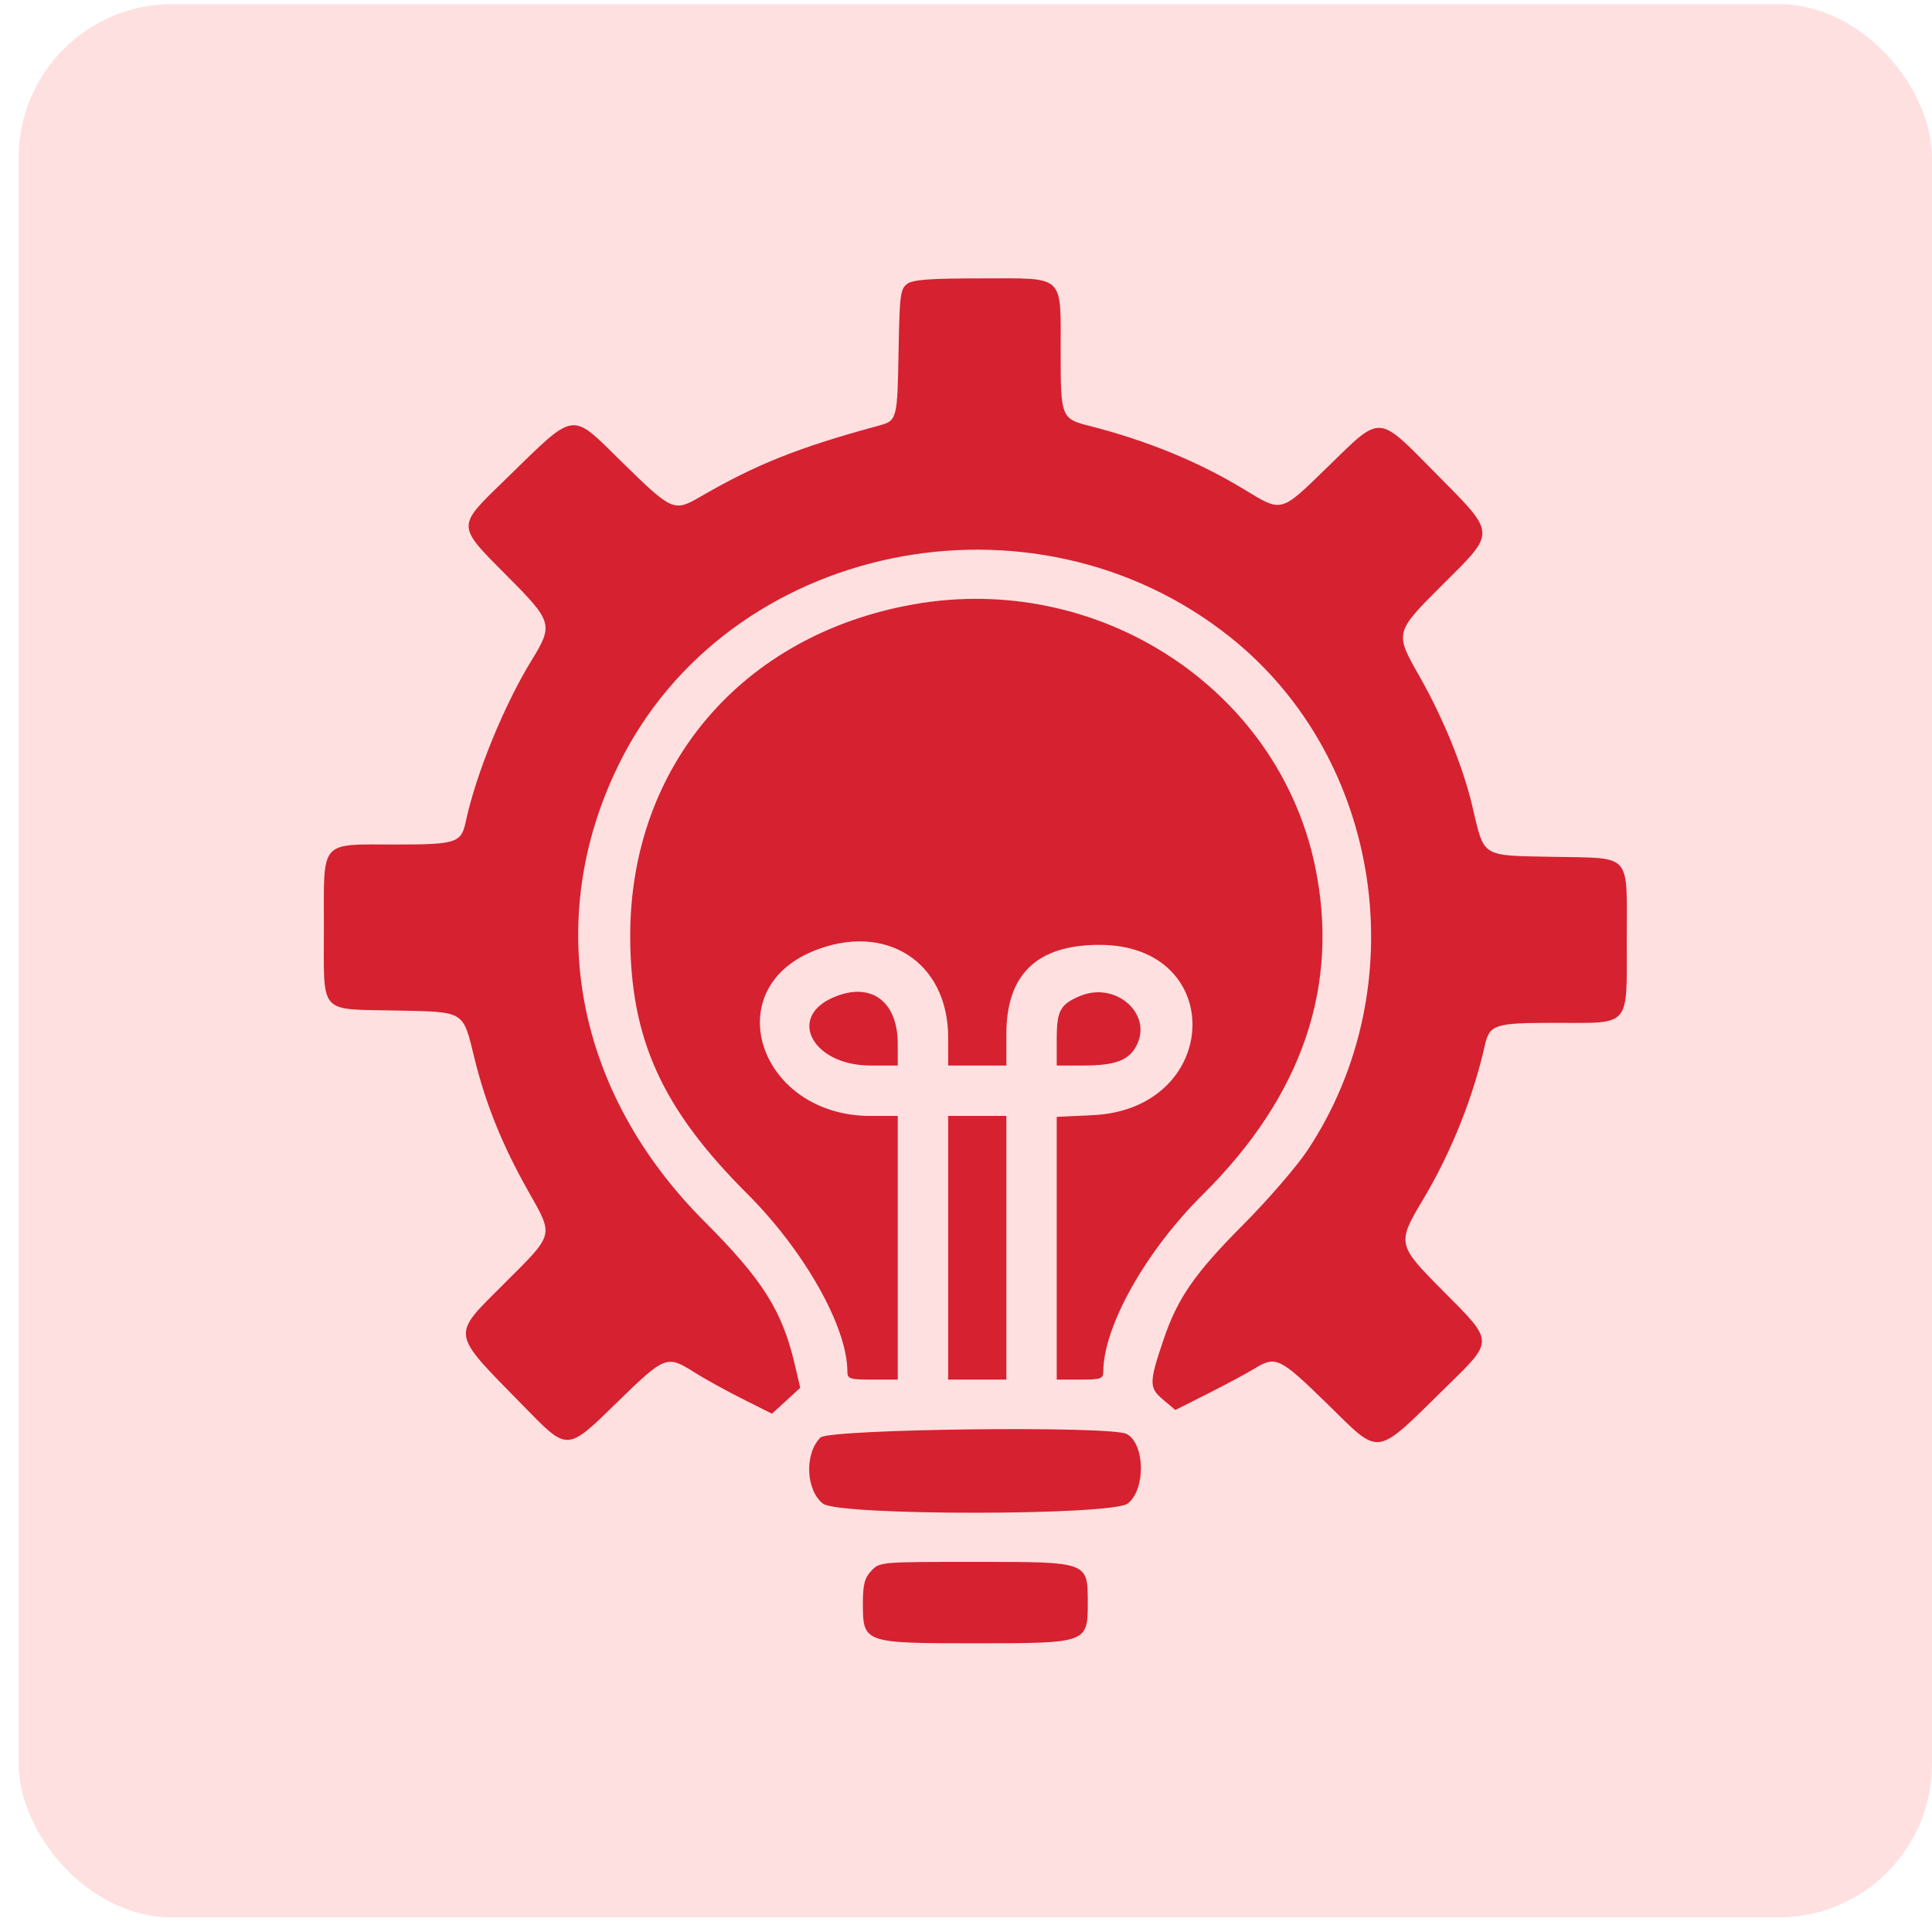 <svg width="69" height="69" viewBox="0 0 69 69" fill="none" xmlns="http://www.w3.org/2000/svg">
<rect x="0.667" y="0.147" width="68.333" height="68.333" rx="5.48" fill="#FFE0E0"/>
<path fill-rule="evenodd" clip-rule="evenodd" d="M32.401 10.138C32.159 10.315 32.129 10.539 32.095 12.388C32.047 15.044 32.054 15.02 31.335 15.215C28.501 15.986 27 16.587 25 17.747C24.079 18.282 23.999 18.248 22.3 16.589C20.314 14.65 20.65 14.602 17.972 17.2C16.306 18.817 16.303 18.757 18.099 20.559C19.736 22.201 19.768 22.31 18.986 23.582C17.996 25.195 16.997 27.645 16.632 29.355C16.472 30.102 16.291 30.161 14.15 30.161C11.388 30.161 11.567 29.954 11.567 33.129C11.567 36.278 11.354 36.032 14.137 36.09C16.634 36.143 16.522 36.074 16.949 37.811C17.35 39.438 17.939 40.896 18.855 42.522C19.784 44.17 19.82 44.031 18.001 45.849C16.1 47.75 16.065 47.527 18.687 50.206C20.301 51.856 20.216 51.861 22.092 50.033C23.744 48.424 23.823 48.394 24.777 48.999C25.141 49.23 25.918 49.66 26.504 49.954L27.57 50.49L28.075 50.027L28.58 49.564L28.388 48.742C27.939 46.815 27.239 45.706 25.16 43.626C20.54 39.005 19.382 32.859 22.089 27.322C25.969 19.383 36.889 17.112 43.958 22.773C49.37 27.106 50.582 35.235 46.69 41.091C46.306 41.668 45.273 42.862 44.394 43.745C42.67 45.477 42.056 46.362 41.556 47.84C41.034 49.381 41.033 49.562 41.538 49.987L41.977 50.357L43.148 49.767C43.792 49.442 44.537 49.042 44.804 48.878C45.561 48.413 45.706 48.482 47.366 50.102C49.353 52.042 49.042 52.086 51.693 49.492C53.355 47.866 53.358 47.93 51.566 46.133C49.892 44.452 49.883 44.414 50.828 42.832C51.824 41.164 52.609 39.205 53.03 37.337C53.198 36.589 53.376 36.531 55.516 36.531C58.278 36.531 58.098 36.737 58.098 33.563C58.098 30.407 58.325 30.659 55.443 30.601C52.867 30.549 53.021 30.648 52.579 28.776C52.248 27.373 51.538 25.634 50.687 24.139C49.807 22.595 49.809 22.588 51.52 20.882C53.449 18.96 53.458 19.111 51.285 16.913C49.172 14.775 49.356 14.788 47.435 16.658C45.712 18.336 45.804 18.311 44.42 17.471C42.795 16.485 40.956 15.731 38.89 15.206C37.905 14.956 37.88 14.891 37.88 12.594C37.88 9.764 38.069 9.942 35.059 9.942C33.216 9.942 32.608 9.987 32.401 10.138ZM32.621 21.585C26.51 22.671 22.508 27.353 22.508 33.415C22.508 37.099 23.639 39.594 26.688 42.636C28.73 44.674 30.263 47.394 30.263 48.98C30.263 49.246 30.34 49.272 31.163 49.272H32.063V44.563V39.855H31.086C27.15 39.855 25.6 35.377 29.048 33.967C31.621 32.915 33.861 34.349 33.863 37.05L33.864 38.054H34.902H35.941V36.941C35.941 34.801 37.025 33.752 39.246 33.745C43.846 33.73 43.629 39.613 39.022 39.828L37.741 39.888V44.58V49.272H38.572C39.31 49.272 39.403 49.241 39.403 48.995C39.403 47.38 40.917 44.683 42.959 42.66C46.521 39.132 47.865 35.177 46.958 30.897C45.617 24.57 39.216 20.412 32.621 21.585ZM29.754 35.625C28.1 36.345 29.037 38.054 31.087 38.054H32.063V37.286C32.063 35.743 31.091 35.044 29.754 35.625ZM38.575 35.571C37.864 35.869 37.741 36.096 37.741 37.106V38.054H38.704C39.829 38.054 40.317 37.87 40.59 37.342C41.176 36.209 39.843 35.038 38.575 35.571ZM33.864 44.563V49.272H34.902H35.941V44.563V39.855H34.902H33.864V44.563ZM29.301 51.341C28.727 51.915 28.777 53.218 29.392 53.702C29.947 54.138 39.723 54.134 40.279 53.697C40.923 53.191 40.896 51.565 40.238 51.213C39.68 50.914 29.61 51.032 29.301 51.341ZM31.118 56.101C30.877 56.358 30.817 56.59 30.817 57.268C30.817 58.678 30.848 58.689 34.833 58.689C38.827 58.689 38.849 58.681 38.849 57.249C38.849 55.768 38.882 55.781 34.813 55.781C31.444 55.781 31.417 55.783 31.118 56.101Z" fill="#D62130"/>
</svg>
